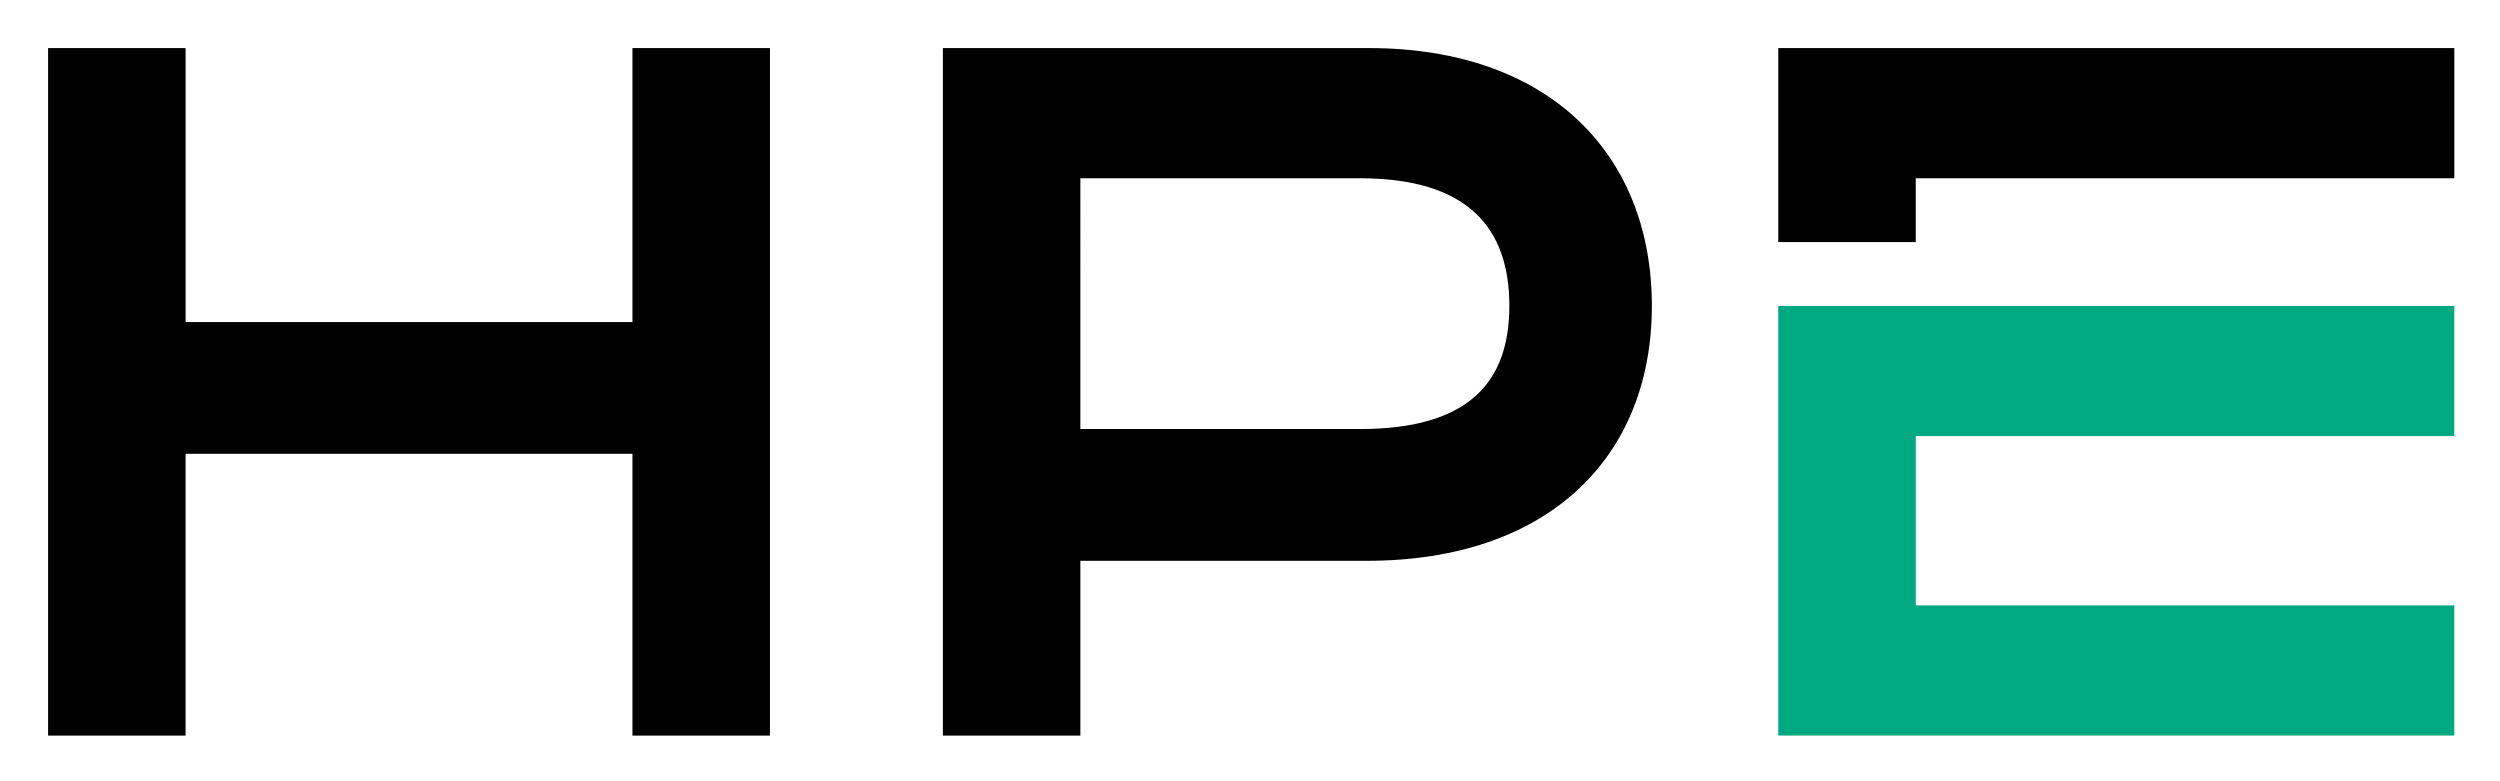 <svg xmlns="http://www.w3.org/2000/svg" role="img" viewBox="-10.07 -10.07 523.64 163.64"><path fill="#01a982" d="M391.2 81.27v35.46H504V144H362.4V54H504v27.27H391.2z"/><path d="M276.673 0h-89.254v144h28.8v-36.607h60.008c37.914 0 59.692-21.59 59.692-53.395C335.918 21.985 314.14 0 276.673 0zm-1.881 79.793h-58.573V27.27h58.573c22.679 0 31.281 10.484 31.281 26.728 0 16.079-8.602 25.795-31.281 25.795zM391.2 40.63h-28.8V0H504v27.27H391.2v13.36zM151.2 0v144h-28.8V84.984H28.8V144H0V0h28.8v57.384h93.6V0h28.8z"/></svg>